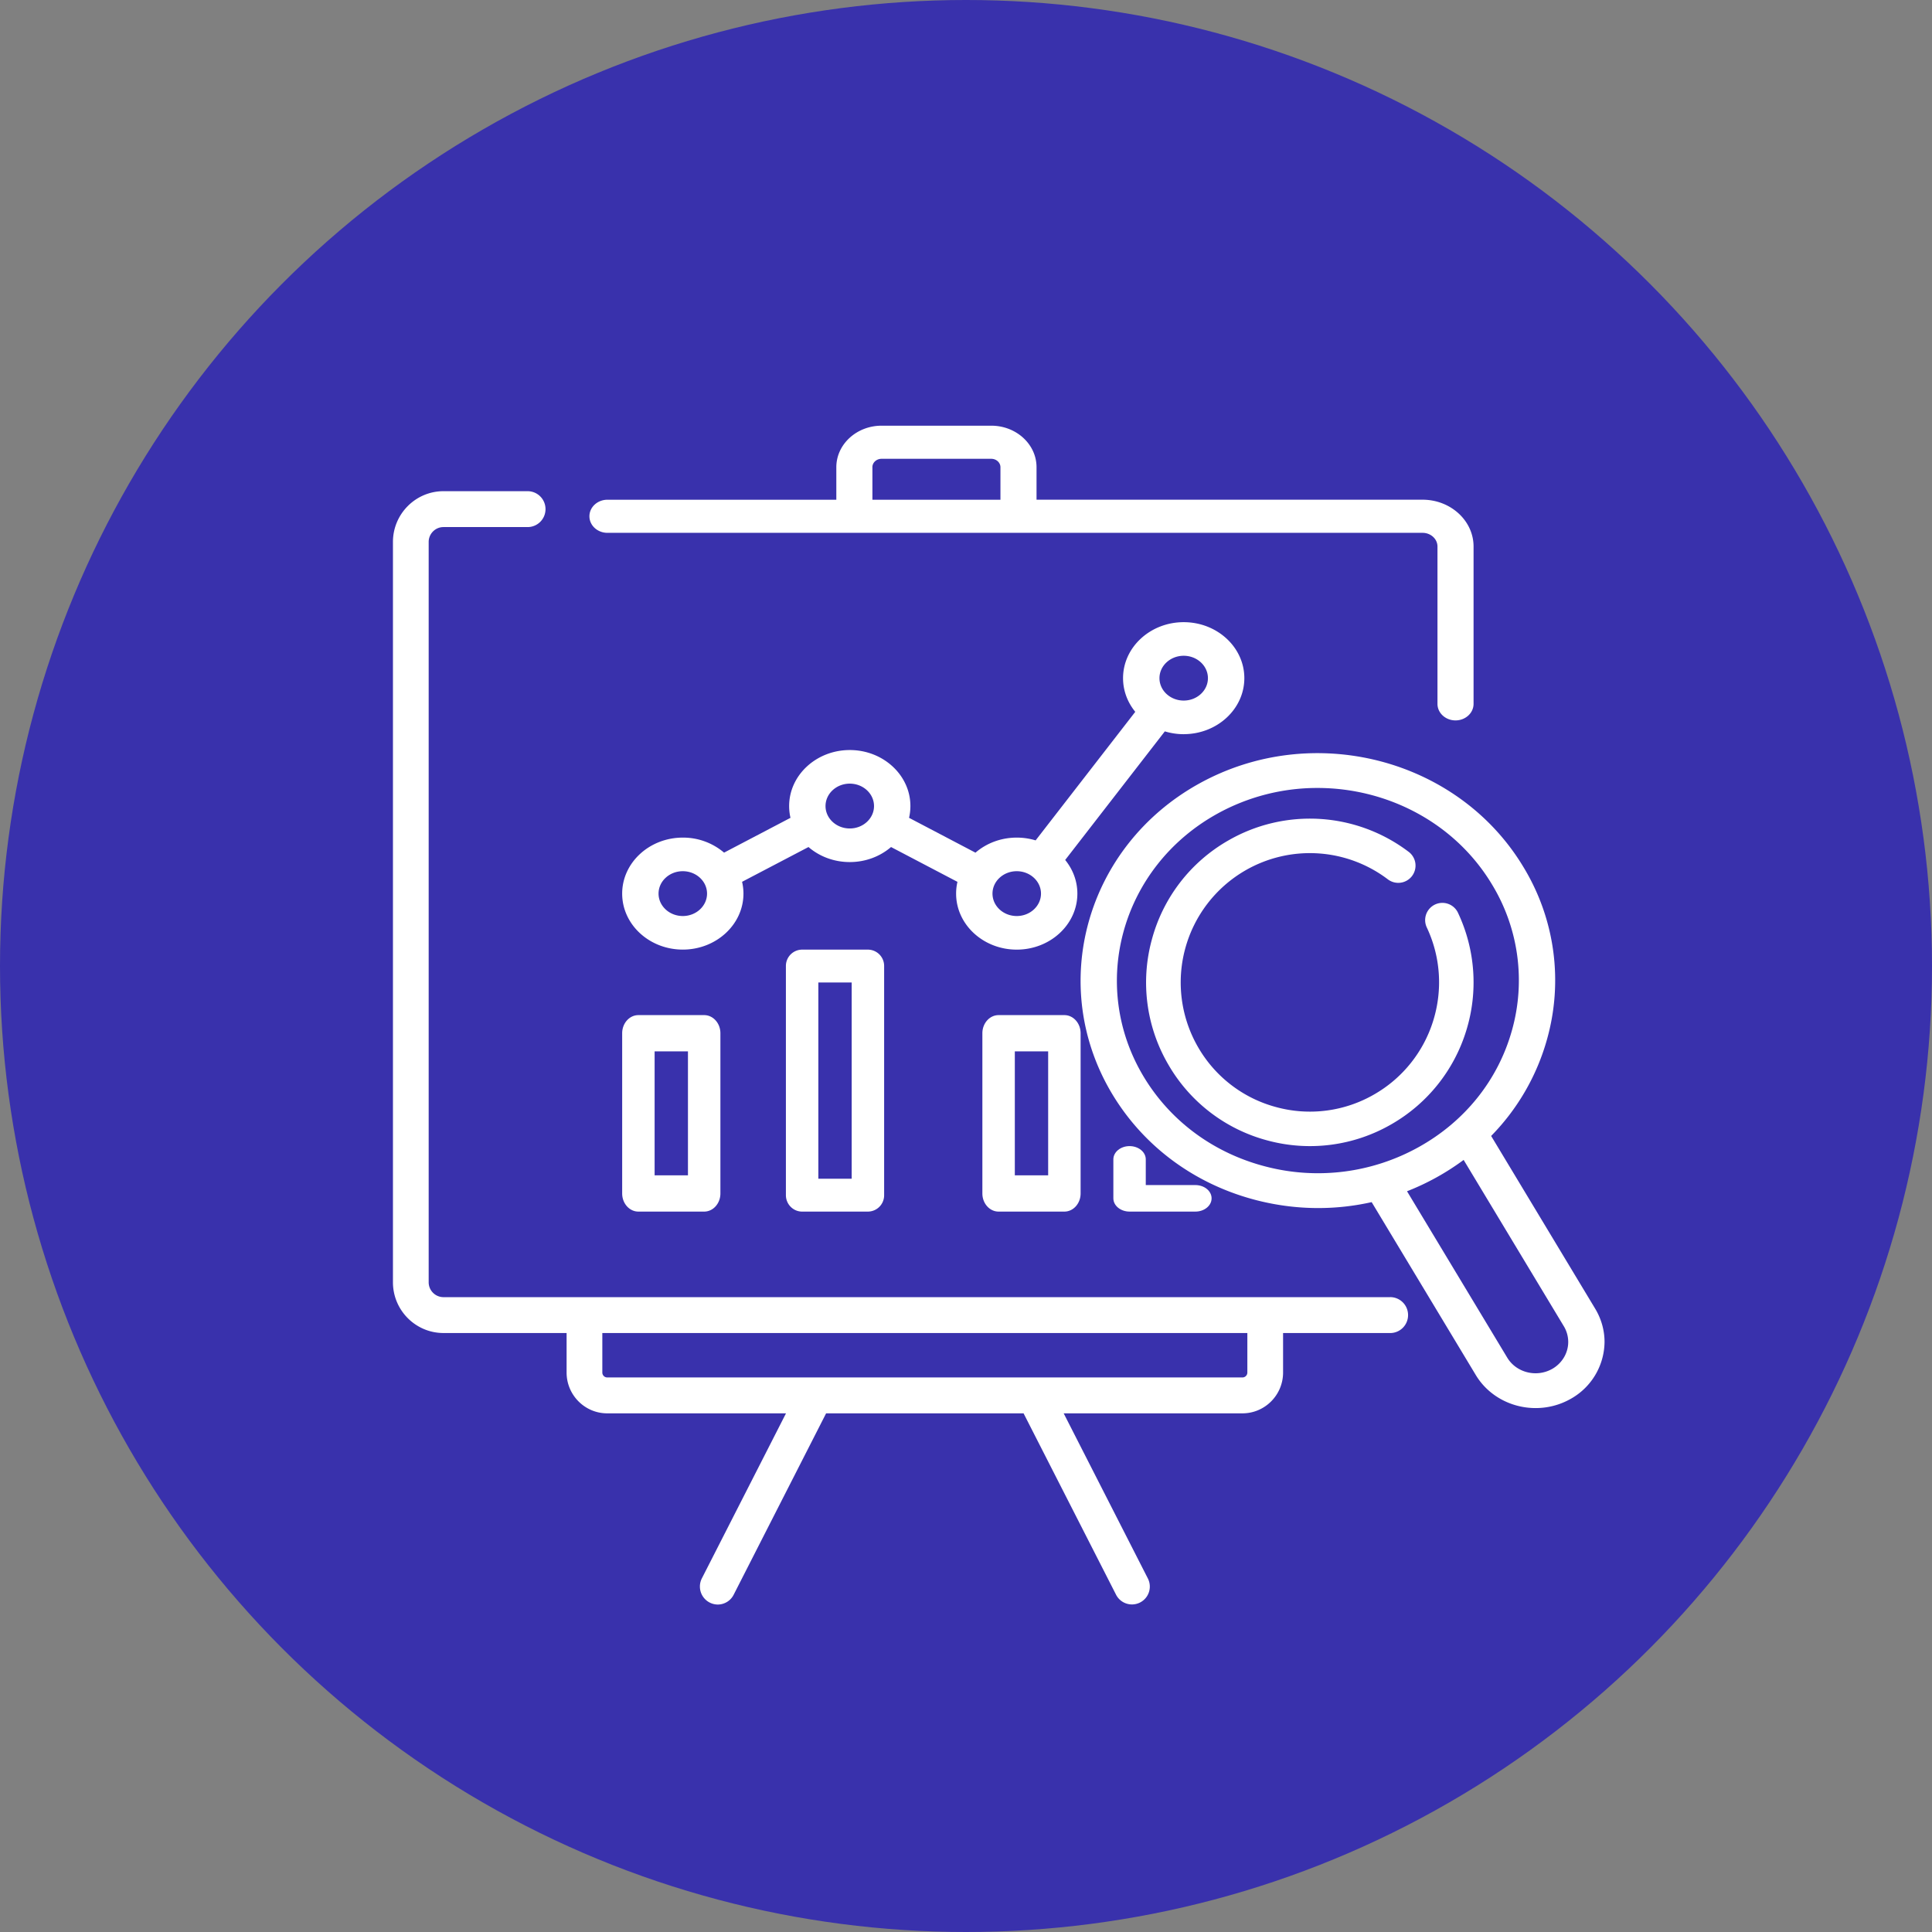 <svg xmlns="http://www.w3.org/2000/svg" width="59" height="59" viewBox="0 0 59 59">
    <rect x="0" y="0" width="59" height="59" fill="#808080" stroke="none"/>
    <g fill="none" fill-rule="evenodd">
        <circle cx="29.5" cy="29.5" r="29.5" fill="#3931AC"/>
        <g fill="#FFF">
            <path fill-rule="nonzero" d="M36.148 22.42c1.021 0 1.852-.767 1.852-1.71S37.17 19 36.148 19c-1.02 0-1.852.767-1.852 1.71 0 .386.139.741.373 1.028l-3.043 3.926a1.984 1.984 0 0 0-.577-.085c-.486 0-.93.175-1.26.46l-2.028-1.064c.027-.116.041-.236.041-.36 0-.942-.83-1.71-1.851-1.71s-1.852.768-1.852 1.71c0 .124.014.244.041.36l-2.028 1.063a1.93 1.93 0 0 0-1.26-.459c-1.021 0-1.852.768-1.852 1.71 0 .944.83 1.71 1.852 1.71 1.02 0 1.852-.766 1.852-1.71 0-.123-.015-.243-.042-.36l2.028-1.062c.33.285.774.459 1.26.459.487 0 .93-.174 1.261-.459l2.028 1.063a1.582 1.582 0 0 0-.041.36c0 .943.83 1.71 1.851 1.71 1.022 0 1.852-.767 1.852-1.71 0-.386-.138-.741-.372-1.028l3.043-3.927c.181.055.375.086.576.086zm0-2.394c.409 0 .74.307.74.684 0 .378-.331.684-.74.684-.408 0-.74-.306-.74-.684 0-.377.332-.684.74-.684zm-15.296 7.948c-.409 0-.741-.307-.741-.685 0-.377.332-.684.74-.684.409 0 .741.307.741.684 0 .378-.332.685-.74.685zM25.95 25.3c-.408 0-.74-.307-.74-.684 0-.378.332-.685.74-.685.409 0 .741.307.741.685 0 .377-.332.684-.74.684zm5.1 2.674c-.41 0-.741-.307-.741-.685 0-.377.332-.684.74-.684.409 0 .741.307.741.684 0 .378-.332.685-.74.685z"/>
            <path fill-rule="nonzero" d="M42.455 39.613H13.543a.454.454 0 0 1-.452-.455V16.55c0-.25.203-.454.452-.454h2.57a.547.547 0 0 0 .546-.548.547.547 0 0 0-.545-.548h-2.571c-.85 0-1.543.695-1.543 1.55v22.608c0 .855.692 1.55 1.543 1.55h3.76v1.207c0 .687.557 1.246 1.24 1.246h5.46l-2.57 5.041a.55.55 0 0 0 .485.798c.198 0 .39-.109.486-.298l2.824-5.541h6.03l2.825 5.54a.545.545 0 1 0 .97-.499l-2.57-5.041h5.46c.684 0 1.24-.56 1.24-1.246v-1.206h3.272A.547.547 0 0 0 43 40.16a.547.547 0 0 0-.545-.548zm-4.363 2.302a.15.15 0 0 1-.149.15h-19.4a.15.15 0 0 1-.149-.15v-1.206h19.698v1.206zM18.55 16.272h24.893c.25 0 .455.187.455.418v4.805c0 .279.247.505.551.505.304 0 .551-.226.551-.505V16.69c0-.788-.699-1.43-1.558-1.43H31.654v-.992c0-.7-.62-1.268-1.382-1.268h-3.35c-.762 0-1.382.569-1.382 1.268v.993h-6.99c-.303 0-.55.226-.55.505 0 .28.247.506.55.506zm8.091-2.004c0-.142.126-.257.28-.257h3.35c.155 0 .281.115.281.257v.993h-3.91v-.993z"/>
            <path fill-rule="nonzero" d="M19.495 31c-.273 0-.495.248-.495.554v4.892c0 .306.222.554.495.554h2.01c.273 0 .495-.248.495-.554v-4.892c0-.306-.222-.554-.495-.554h-2.01zm1.514 4.893h-1.018v-3.786h1.018v3.786zM24.495 29a.498.498 0 0 0-.495.502v6.996c0 .277.222.502.495.502h2.01a.498.498 0 0 0 .495-.502v-6.996a.498.498 0 0 0-.495-.502h-2.01zm1.514 6.997h-1.018v-5.994h1.018v5.994zM30.495 31c-.273 0-.495.248-.495.554v4.892c0 .306.222.554.495.554h2.01c.273 0 .495-.248.495-.554v-4.892c0-.306-.222-.554-.495-.554h-2.01zm1.514 4.893h-1.018v-3.786h1.018v3.786z"/>
            <path d="M34.495 35c-.273 0-.495.181-.495.405v1.19c0 .224.222.405.495.405h2.01c.273 0 .495-.181.495-.405 0-.224-.222-.405-.495-.405H34.99v-.785c0-.224-.222-.405-.496-.405z"/>
            <path fill-rule="nonzero" d="M48.717 39.97l-3.18-5.28a6.836 6.836 0 0 0 1.706-2.95 6.65 6.65 0 0 0-.724-5.269c-1.998-3.316-6.438-4.457-9.898-2.542s-4.65 6.17-2.652 9.487c.968 1.606 2.53 2.755 4.4 3.236.624.16 1.257.24 1.887.24.55 0 1.097-.061 1.632-.181l3.18 5.28c.39.647 1.099 1.01 1.828 1.009.357 0 .719-.087 1.05-.27A2.013 2.013 0 0 0 49 40.98c0-.353-.098-.702-.283-1.01zm-10.061-4.345c-1.584-.407-2.907-1.38-3.727-2.74-1.692-2.81-.684-6.414 2.247-8.036a6.304 6.304 0 0 1 3.058-.786c2.122 0 4.19 1.055 5.325 2.94a5.632 5.632 0 0 1 .613 4.463c-.424 1.517-1.44 2.786-2.86 3.571a6.328 6.328 0 0 1-4.656.588zm8.736 6.184c-.477.264-1.09.107-1.364-.35l-3.06-5.08a7.494 7.494 0 0 0 1.729-.957l3.06 5.08a.928.928 0 0 1 .134.478c0 .341-.191.659-.5.83z"/>
            <path d="M44.774 31.483a4.981 4.981 0 0 0-.25-3.609.526.526 0 0 0-.952.449c.42.891.49 1.903.196 2.848a3.933 3.933 0 0 1-1.795 2.246 3.92 3.92 0 0 1-2.994.394 3.92 3.92 0 0 1-2.395-1.838 3.95 3.95 0 0 1 1.444-5.39 3.94 3.94 0 0 1 4.355.271.526.526 0 1 0 .636-.84 4.991 4.991 0 0 0-5.518-.342 4.965 4.965 0 0 0-2.329 3.034 4.965 4.965 0 0 0 .5 3.793 4.966 4.966 0 0 0 3.035 2.329 4.97 4.97 0 0 0 3.793-.5 4.982 4.982 0 0 0 2.274-2.845z"/>
        </g>
    </g>
</svg>
